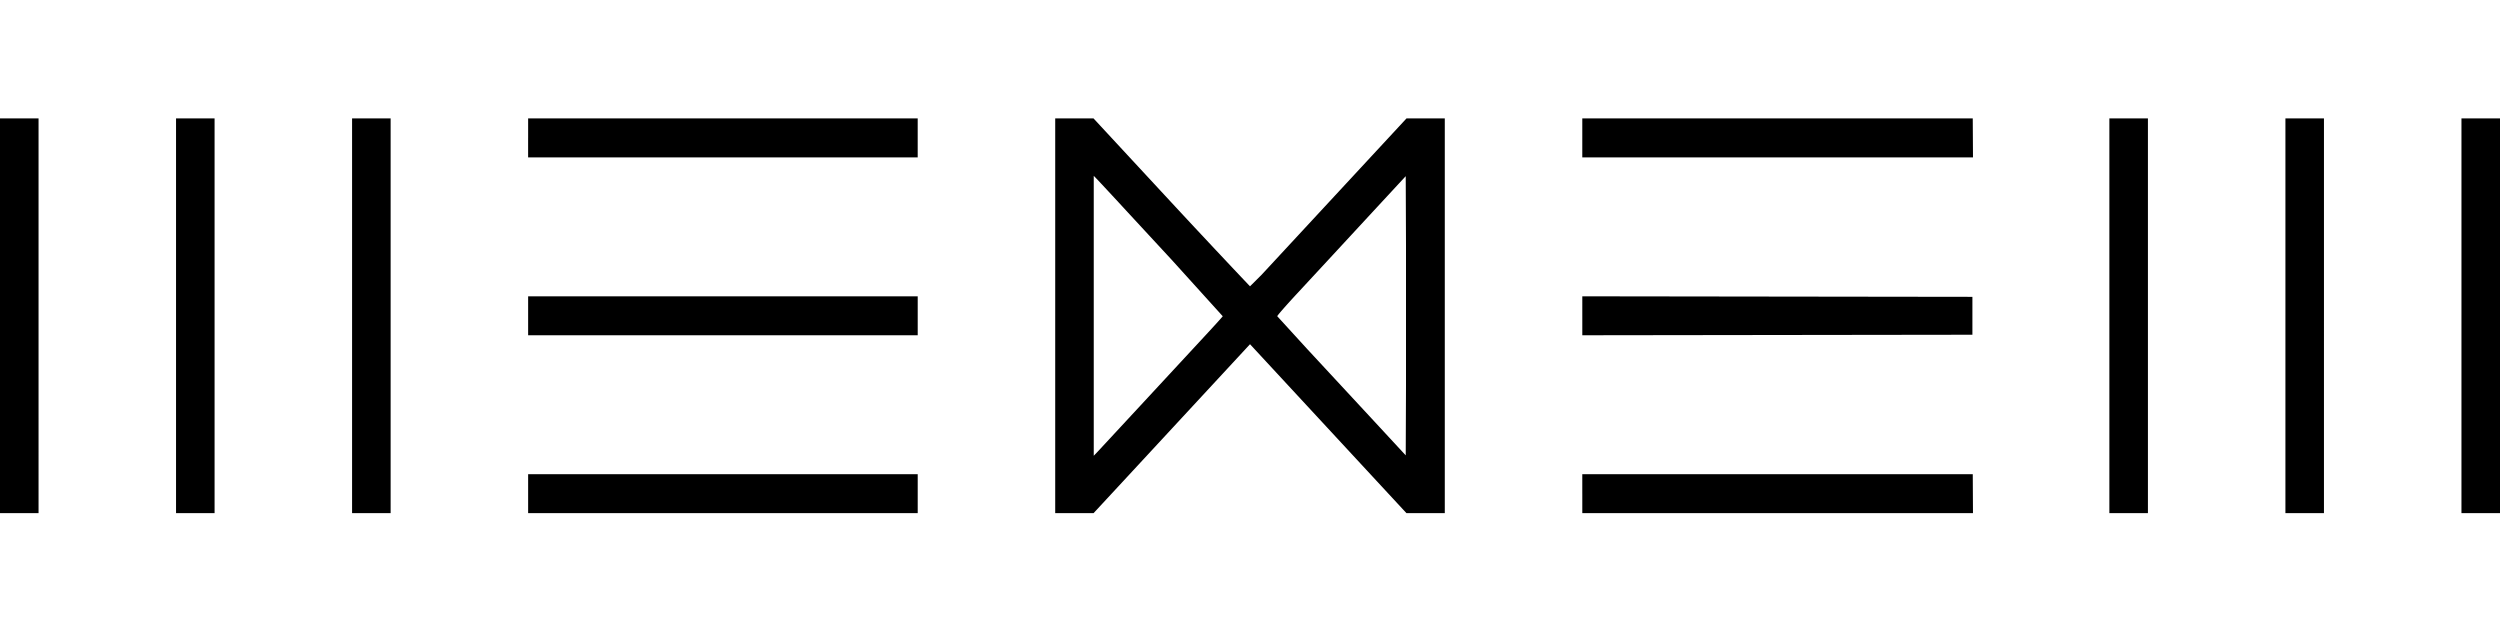 <svg xmlns="http://www.w3.org/2000/svg" width="190" height="48" fill="none" xmlns:v="https://vecta.io/nano"><path fill-rule="evenodd" d="M0 24v15h1.465 1.465V24 9H1.465 0v15zm13.379 0v15h1.464 1.465V24 9h-1.465-1.464v15zm13.379 0v15h1.465 1.465V24 9h-1.465-1.465v15zm13.379-13.52v1.48h14.804 14.804v-1.48V9H54.942 40.138v1.48zM80.196 24v15h1.457 1.457l2.759-2.977 8.799-9.503.333-.36.333.36 8.799 9.503L106.891 39h1.456 1.457V24 9h-1.455-1.455l-5.096 5.499-5.913 6.38-.885.881s-2.728-2.871-5.98-6.38L83.108 9h-1.456-1.456v15zm40.058-13.52v1.48h14.847 14.846l-.009-1.48-.009-1.48h-14.837-14.838v1.48zM160.312 24v15h1.465 1.465V24 9h-1.465-1.465v15zm13.38 0v15h1.464 1.465V24 9h-1.465-1.464v15zm13.379 0v15h1.464H190V24 9h-1.465-1.464v15zM85.584 16l3.473 3.755 3.871 4.279c-.014.039-.758.858-1.652 1.819L86.694 30.8l-3.263 3.519-.306.319V24 13.362l.307.319A339.32 339.32 0 0 1 85.584 16zm21.272 13.277l-.021 5.33-2.612-2.823-4.869-5.251-2.283-2.5c-.014-.039.68-.832 1.544-1.762l2.362-2.55 3.325-3.596 2.533-2.736.021 5.28v10.609zM40.138 24v1.48h14.804 14.804V24v-1.48H54.942 40.138V24zm80.117 0v1.48l14.824-.02 14.824-.02V24v-1.44l-14.824-.02-14.824-.02V24zM40.138 37.52V39h14.804 14.804v-1.48-1.48H54.942 40.138v1.48zm80.117 0V39H135.1h14.846l-.008-1.48-.008-1.48h-14.838-14.838v1.48z" fill="#000"/></svg>